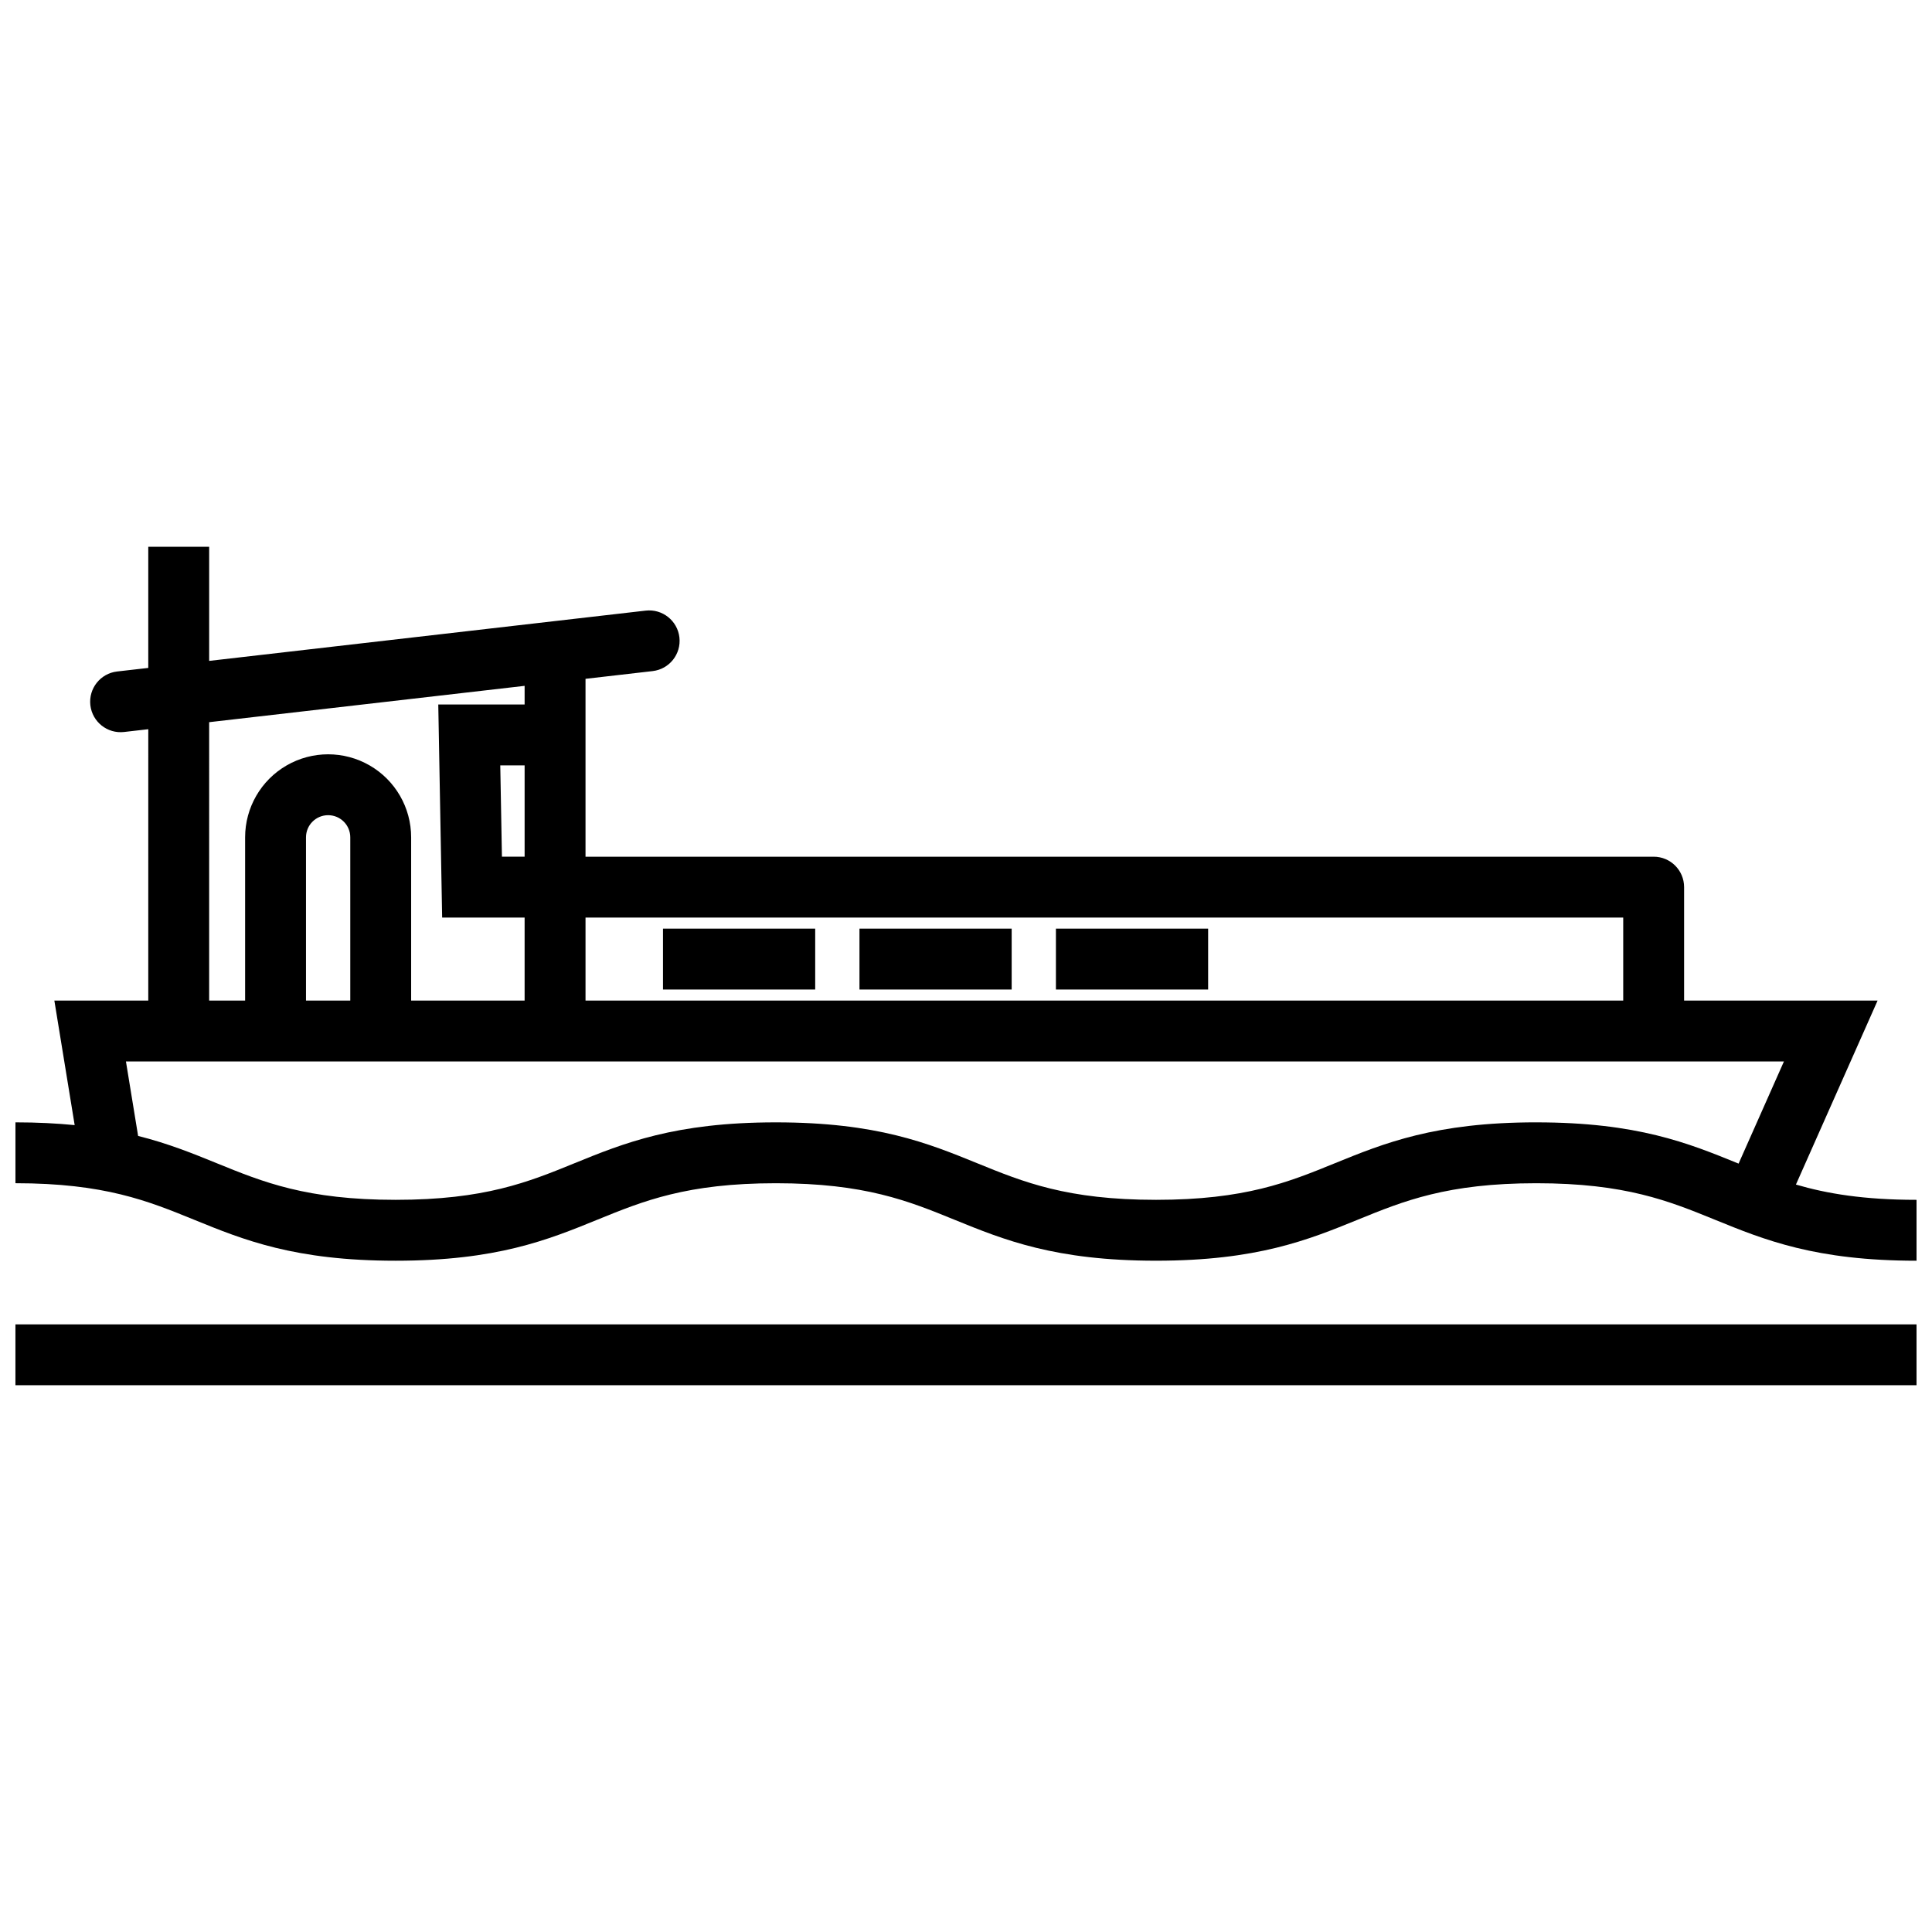 <?xml version="1.0" encoding="UTF-8"?>
<!-- Uploaded to: ICON Repo, www.iconrepo.com, Generator: ICON Repo Mixer Tools -->
<svg width="800px" height="800px" version="1.1" viewBox="144 144 512 512" xmlns="http://www.w3.org/2000/svg">
 <defs>
  <clipPath id="b">
   <path d="m148.09 494h503.81v18h-503.81z"/>
  </clipPath>
  <clipPath id="a">
   <path d="m148.09 288h503.81v191h-503.81z"/>
  </clipPath>
 </defs>
 <g clip-path="url(#b)">
  <path d="m148.09 494.97h503.81v16.133h-503.81z"/>
 </g>
 <g clip-path="url(#a)">
  <path d="m619.94 457.92 21.641-48.754h-51.277v-30.066c0-4.453-3.609-8.066-8.066-8.066h-283.07v-47.141l17.789-2.047c4.43-0.508 7.602-4.512 7.094-8.938-0.512-4.426-4.516-7.602-8.941-7.09l-115.68 13.324v-30.246h-16.137v32.109l-8.258 0.945c-4.426 0.508-7.602 4.512-7.09 8.938 0.512 4.43 4.512 7.602 8.941 7.094l6.41-0.734-0.004 71.918h-24.887l5.383 33c-4.695-0.461-9.879-0.734-15.695-0.734v16.133c23.605 0 35.133 4.699 47.336 9.672 13.105 5.344 26.652 10.867 53.426 10.867 26.773 0 40.336-5.523 53.426-10.859 12.203-4.977 23.723-9.676 47.328-9.676s35.133 4.699 47.336 9.672c13.105 5.34 26.656 10.859 53.426 10.859 26.766 0 40.336-5.523 53.434-10.859 12.195-4.973 23.723-9.672 47.336-9.672s35.133 4.699 47.336 9.672c13.094 5.34 26.652 10.863 53.426 10.863v-16.137c-14.027 0-23.797-1.656-31.965-4.047zm-45.77-70.754v22h-275v-22zm-291.14-16.133h-6.012l-0.441-24.199h6.453zm-83.602-35.648 83.602-9.629v4.941h-22.883l1.027 56.469h21.855v22h-30.07v-43.266c0-7.859-4.191-15.125-11-19.055-6.805-3.93-15.191-3.93-22 0-6.805 3.93-11 11.195-11 19.055v43.266h-9.531zm37.398 73.781h-11.734v-43.266c0-3.242 2.629-5.867 5.867-5.867 3.242 0 5.867 2.625 5.867 5.867zm314.31 32.266c-26.773 0-40.336 5.523-53.434 10.859-12.199 4.977-23.723 9.676-47.336 9.676-23.613 0-35.133-4.699-47.332-9.672-13.102-5.34-26.656-10.859-53.43-10.859s-40.336 5.523-53.426 10.859c-12.191 4.973-23.723 9.672-47.328 9.672s-35.133-4.699-47.336-9.672c-6.371-2.598-12.855-5.234-20.914-7.262l-3.223-19.73h439.38l-12.012 27.066-0.184-0.074c-13.105-5.34-26.656-10.859-53.426-10.859z"/>
 </g>
 <path d="m319.7 390.1h40.336v16.133h-40.336z"/>
 <path d="m371.77 390.1h40.336v16.133h-40.336z"/>
 <path d="m423.83 390.1h40.336v16.133h-40.336z"/>
</svg>